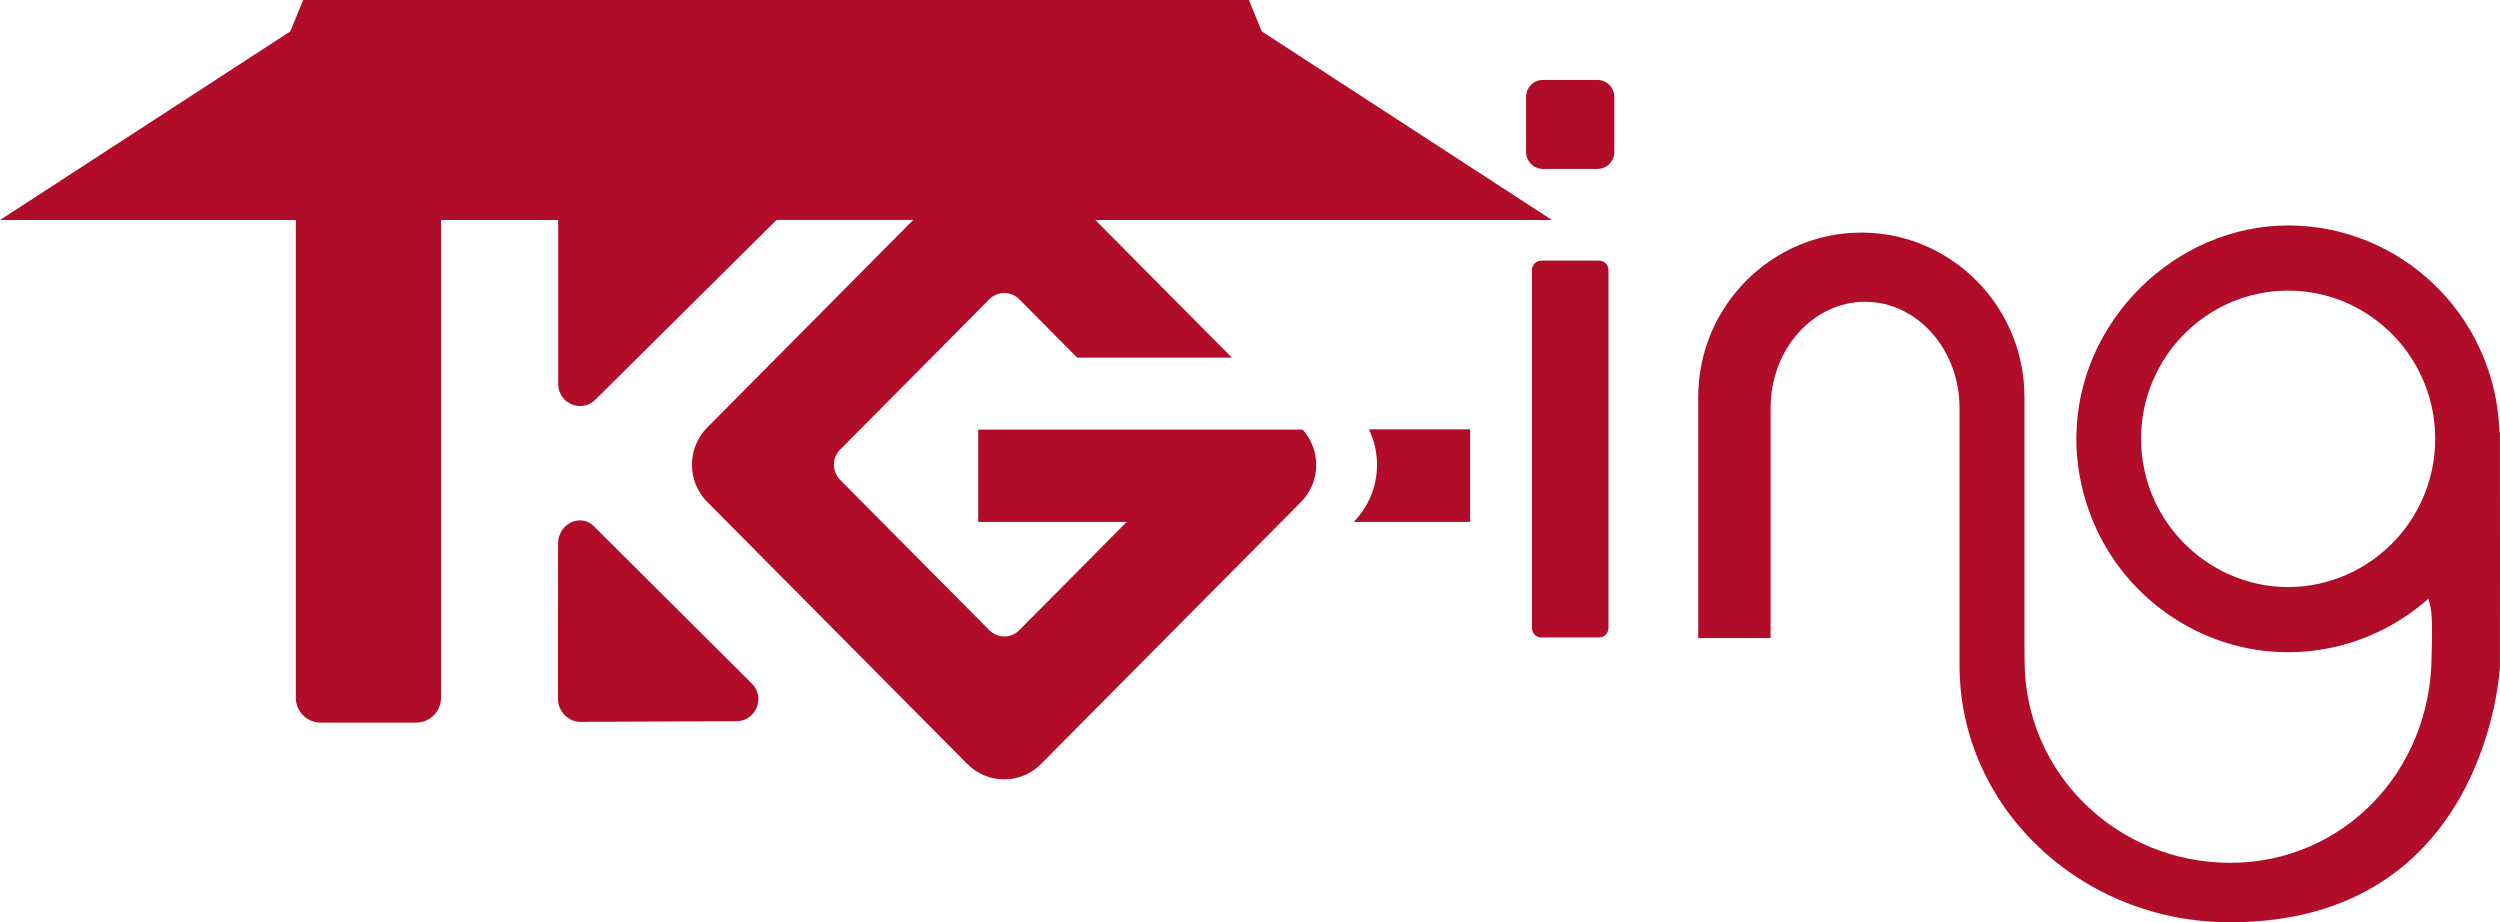 <svg width="103" height="38" viewBox="0 0 103 38" fill="none" xmlns="http://www.w3.org/2000/svg">
<g clip-path="url(#clip0_136_716)">
<path d="M102.998 17.811H102.981L102.969 17.606C102.722 12.941 98.9 9.289 94.269 9.289C89.638 9.289 85.545 13.233 85.545 18.081C85.545 19.12 85.734 20.155 86.106 21.156C87.374 24.577 90.655 26.873 94.269 26.873C96.276 26.873 98.238 26.167 99.792 24.886L100.055 24.667L100.135 25.001C100.241 25.453 100.188 26.858 100.181 27.017C100.161 31.796 96.518 35.548 91.882 35.548C87.246 35.548 83.412 31.884 83.412 27.206C83.412 26.985 83.407 26.401 83.407 26.401V16.355C83.407 12.62 80.392 9.583 76.688 9.583C72.985 9.583 69.967 12.622 69.967 16.355V26.289H72.948V16.808C72.948 14.397 74.695 12.434 76.841 12.434C78.986 12.434 80.733 14.397 80.733 16.808V27.421C80.733 33.255 85.726 37.998 91.868 37.998C102.464 37.998 102.995 27.557 102.998 27.452C103.005 27.168 102.998 19.23 102.998 17.811ZM98.717 22.22C97.569 23.471 95.95 24.187 94.271 24.187C91.45 24.187 88.963 22.174 88.357 19.398C88.26 18.957 88.212 18.514 88.212 18.081C88.212 14.713 90.93 11.974 94.271 11.974C97.612 11.974 100.33 14.713 100.33 18.081C100.33 19.615 99.758 21.085 98.719 22.22H98.717Z" fill="#B10D28"/>
<path d="M65.817 3.294H63.568C63.184 3.294 62.874 3.607 62.874 3.993V6.26C62.874 6.646 63.184 6.959 63.568 6.959H65.817C66.2 6.959 66.51 6.646 66.51 6.26V3.993C66.51 3.607 66.2 3.294 65.817 3.294Z" fill="#B10D28"/>
<path d="M65.882 10.738H63.502C63.289 10.738 63.116 10.912 63.116 11.127V25.875C63.116 26.09 63.289 26.264 63.502 26.264H65.882C66.095 26.264 66.269 26.09 66.269 25.875V11.127C66.269 10.912 66.095 10.738 65.882 10.738Z" fill="#B10D28"/>
<path d="M56.733 19.147C56.733 20.036 56.39 20.874 55.769 21.504H60.569V17.689H56.4C56.617 18.139 56.733 18.634 56.733 19.147Z" fill="#B10D28"/>
<path d="M24.483 21.692C23.922 21.127 23.007 21.575 22.992 22.376L22.987 28.774C22.978 29.288 23.405 29.748 23.915 29.741L30.361 29.712C31.153 29.697 31.542 28.731 30.979 28.166L24.48 21.694L24.483 21.692Z" fill="#B10D28"/>
<path d="M40.309 21.504H46.419L41.996 25.962C41.653 26.308 41.099 26.308 40.759 25.962L34.615 19.771C34.272 19.425 34.272 18.867 34.615 18.524L40.759 12.332C41.102 11.986 41.655 11.986 41.996 12.332L44.38 14.735H50.754L45.127 9.065H63.942L51.983 1.293L51.456 0H12.488L11.961 1.293L0 9.065H12.188V28.745C12.188 29.31 12.643 29.77 13.203 29.77H17.155C17.716 29.77 18.17 29.313 18.17 28.745V9.065H22.997V15.838C23.014 16.637 23.973 17.029 24.534 16.462L31.994 9.062H37.623L29.138 17.613C28.298 18.461 28.298 19.834 29.138 20.679L39.85 31.475C40.691 32.322 42.054 32.322 42.892 31.475L52.785 21.504L53.602 20.681C54.416 19.861 54.433 18.548 53.669 17.699H40.302V21.507L40.309 21.504Z" fill="#B10D28"/>
</g>
<defs>
<clipPath id="clip0_136_716">
<rect width="103" height="38" fill="white"/>
</clipPath>
</defs>
</svg>
